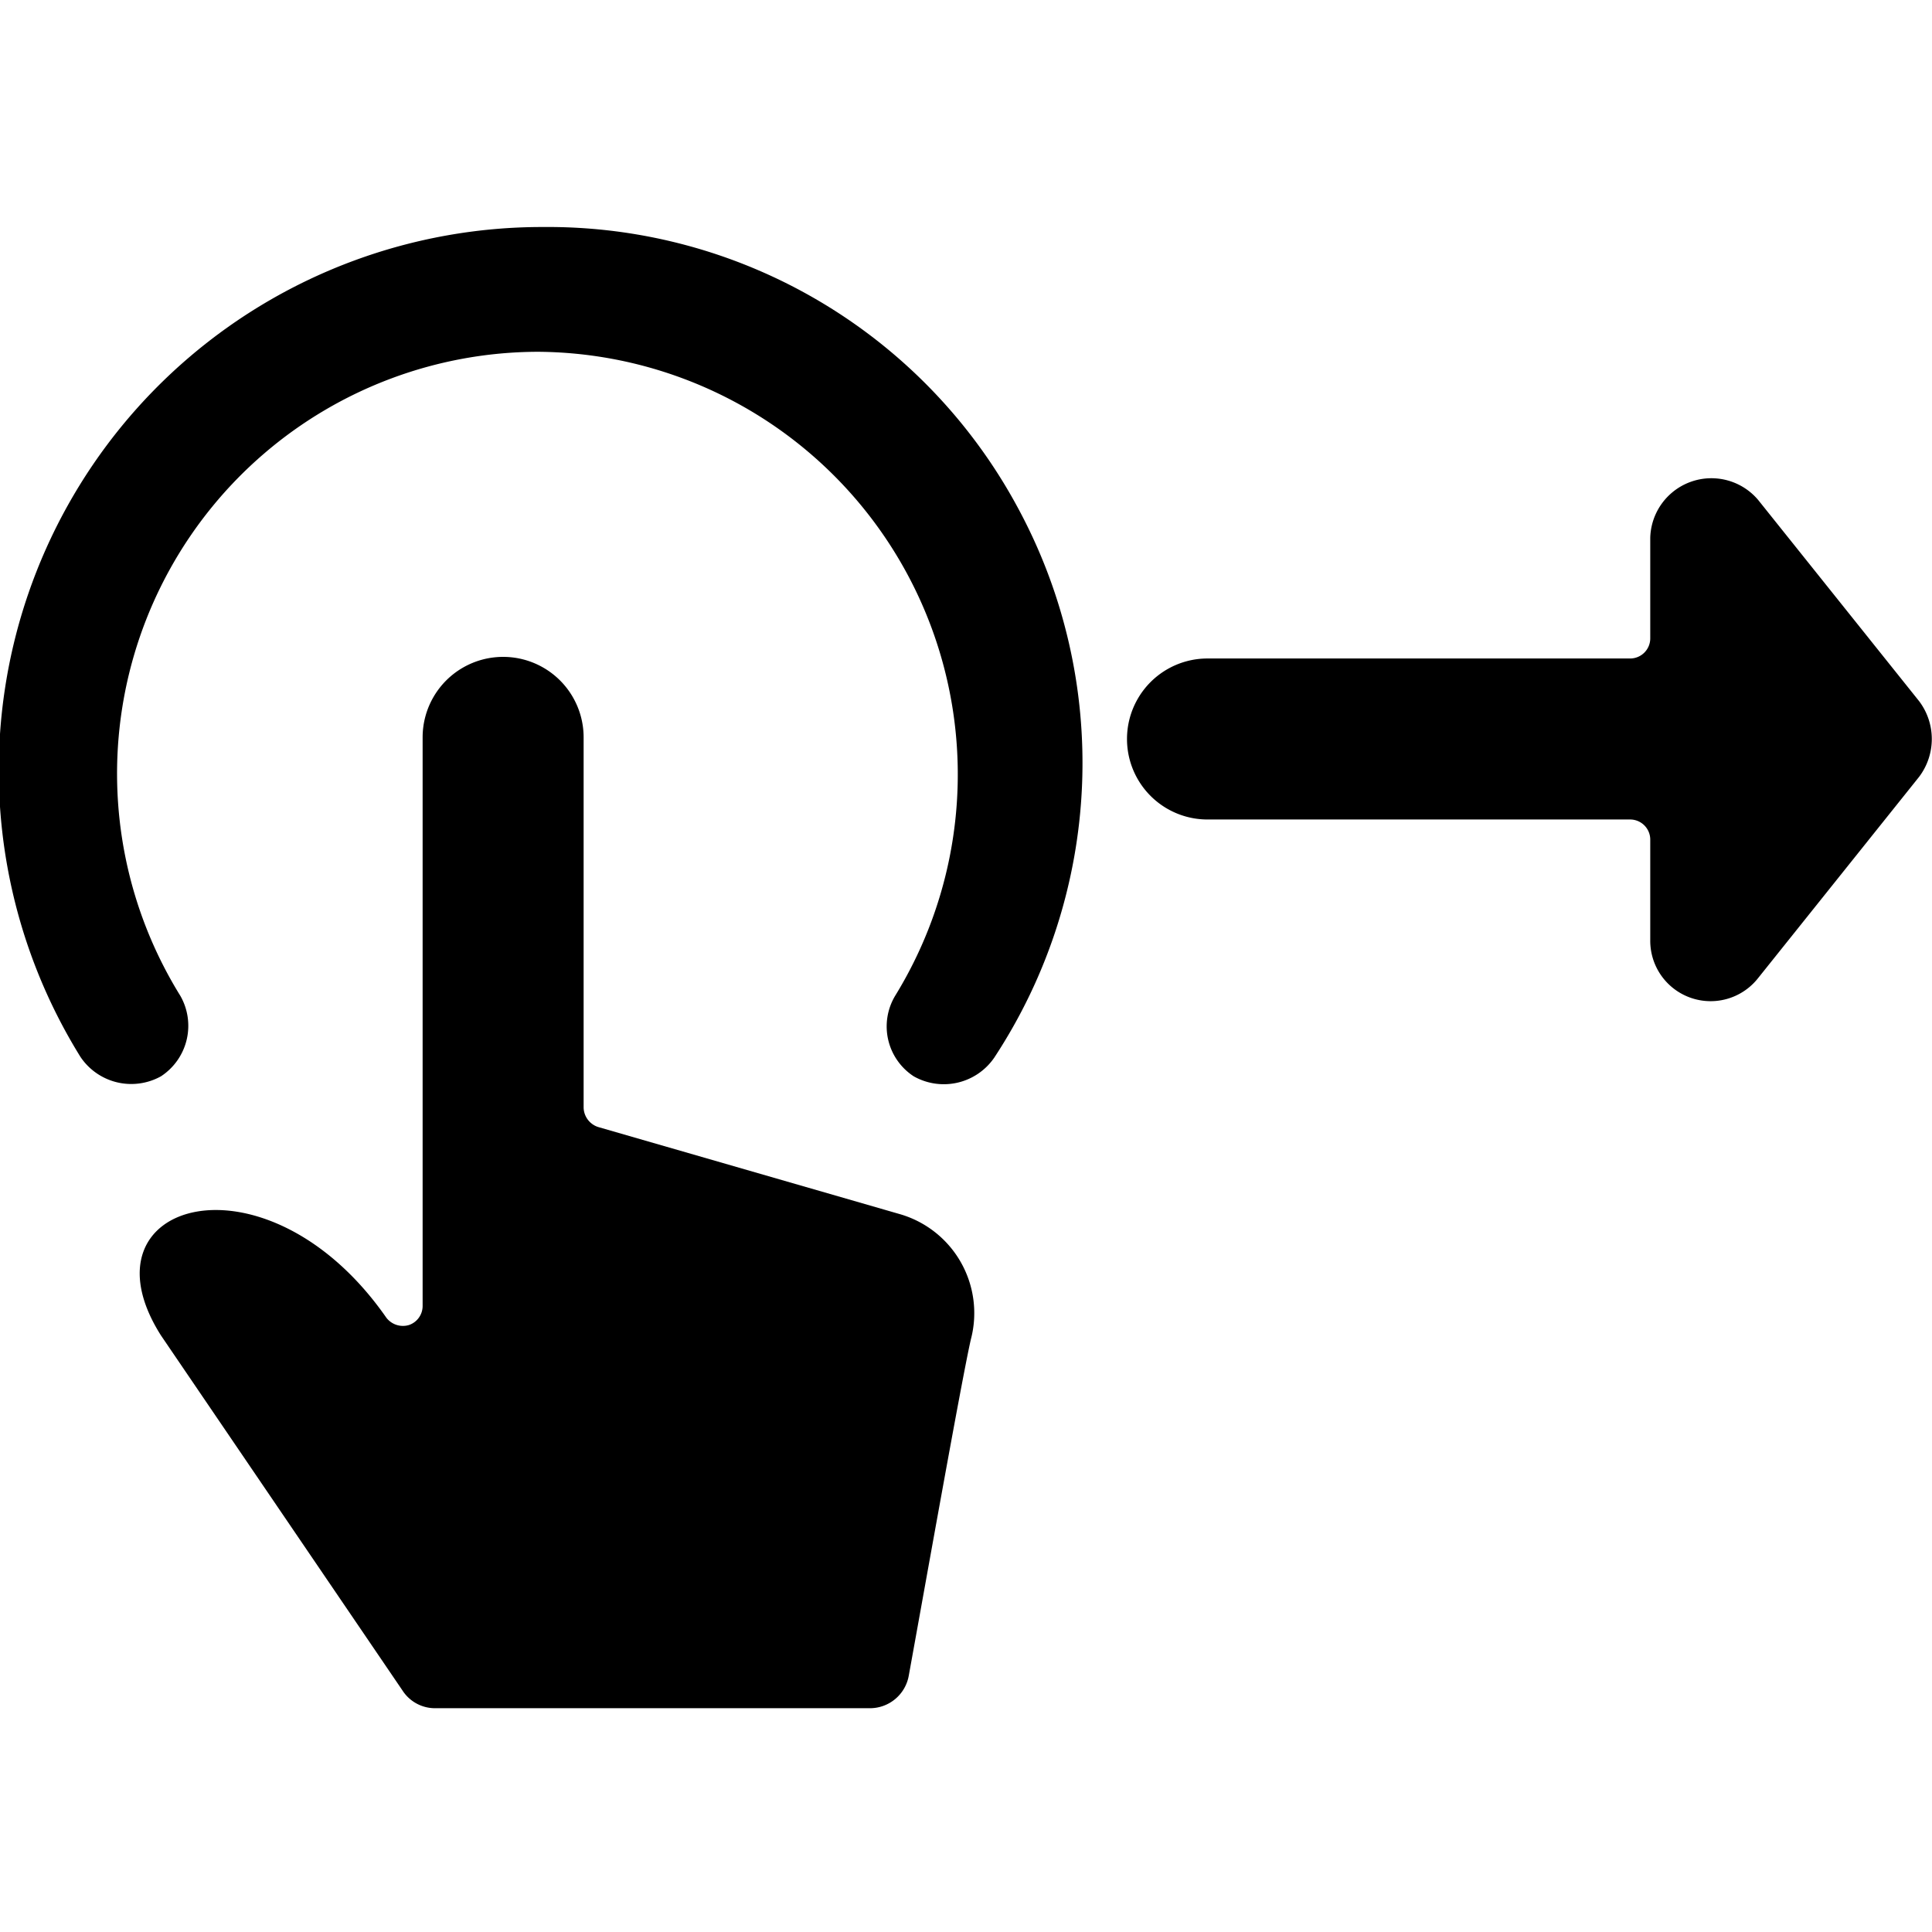 <svg xmlns="http://www.w3.org/2000/svg" viewBox="0 0 24 24"><g><path d="m23.84 8.71 -2 -2.5a0.76 0.76 0 0 0 -1.34 0.47v1.25a0.25 0.25 0 0 1 -0.25 0.25H15a1 1 0 0 0 0 2h5.25a0.25 0.25 0 0 1 0.25 0.25v1.25a0.75 0.75 0 0 0 1.34 0.47l2 -2.5a0.78 0.78 0 0 0 0 -0.94Z" fill="#000000" stroke-width="1"></path><path d="M12.64 6.3a6.63 6.63 0 0 0 -5.89 -3.48A6.75 6.75 0 0 0 1 13.13a0.76 0.76 0 0 0 1 0.24 0.75 0.75 0 0 0 0.24 -1 5.24 5.24 0 0 1 4.44 -8 5.25 5.25 0 0 1 4.44 8 0.74 0.74 0 0 0 0.23 1 0.76 0.76 0 0 0 1 -0.23 6.66 6.66 0 0 0 0.29 -6.84Z" fill="#000000" stroke-width="1"></path><path d="M11.17 15.08 7.43 14a0.26 0.26 0 0 1 -0.18 -0.24v-4.6a1 1 0 0 0 -2 0v7.06a0.25 0.25 0 0 1 -0.17 0.24 0.26 0.26 0 0 1 -0.28 -0.09c-1.49 -2.14 -3.86 -1.45 -2.8 0.22L5 21a0.48 0.48 0 0 0 0.41 0.22h5.39a0.49 0.49 0 0 0 0.49 -0.41c0.2 -1.1 0.66 -3.69 0.77 -4.17a1.28 1.28 0 0 0 -0.89 -1.56Z" fill="#000000" stroke-width="1"></path></g></svg>